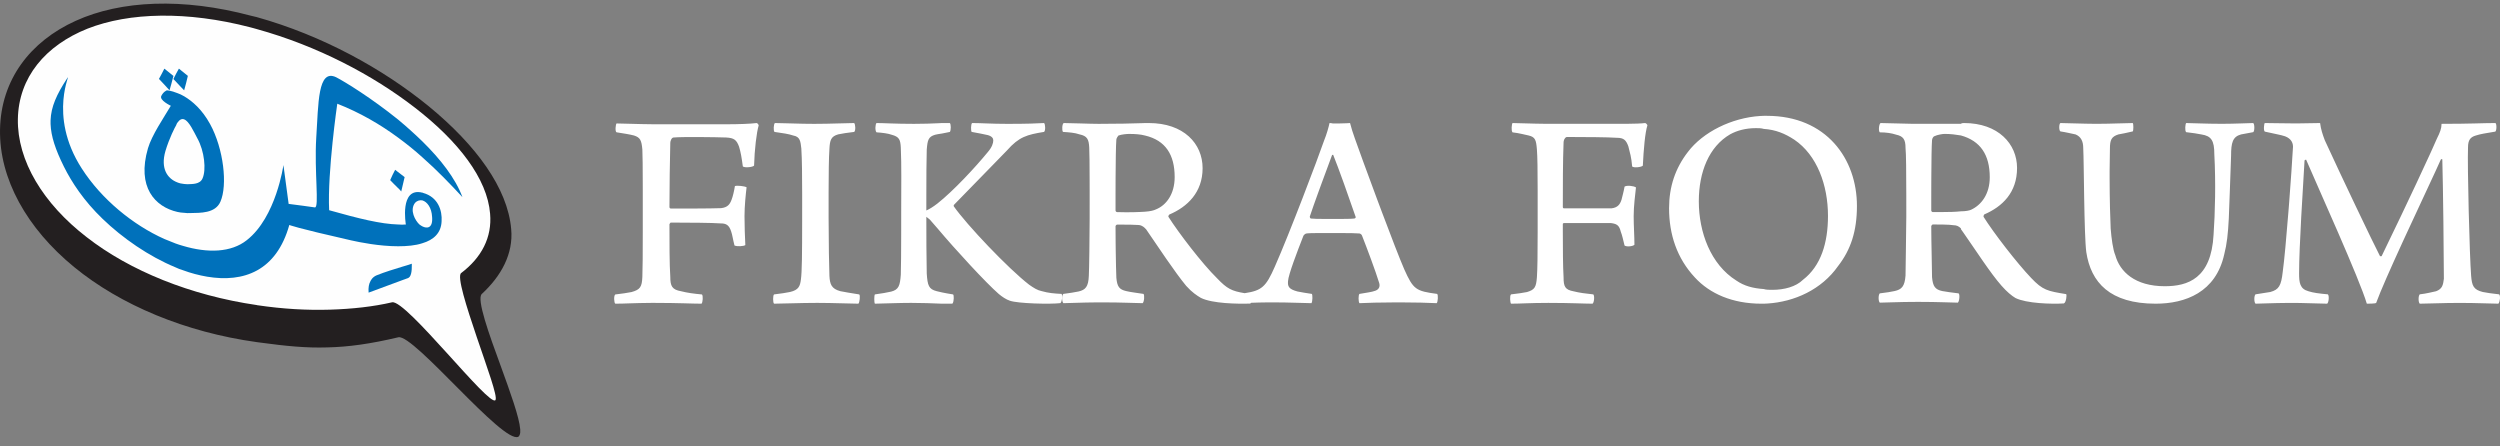 <?xml version="1.0" encoding="UTF-8"?>
<svg width="196px" height="35px" viewBox="0 0 196 35" version="1.1" xmlns="http://www.w3.org/2000/svg" xmlns:xlink="http://www.w3.org/1999/xlink">
    <rect x="0" y="0" width="196" height="35" fill="#808080" stroke="none"/>
    <title>Group</title>
    <g id="Fikra-Wrapper" stroke="none" stroke-width="1" fill="none" fill-rule="evenodd">
        <g id="Artboard" transform="translate(-15, -90)">
            <g id="Group" transform="translate(15, 90)">
                <path d="M195.628,9.647 C195.75,9.647 195.75,10.258 195.628,10.319 C194.896,10.442 194.469,10.503 194.102,10.625 C193.675,10.746 193.493,10.991 193.493,11.54 C193.432,12.943 193.615,20.085 193.736,21.612 C193.798,22.406 193.92,22.71 194.652,22.893 C194.957,22.955 195.384,23.016 195.934,23.076 C196.055,23.199 195.994,23.688 195.873,23.809 C195.323,23.809 194.285,23.748 192.82,23.748 C191.539,23.748 190.32,23.809 189.708,23.809 C189.587,23.688 189.587,23.199 189.708,23.076 C190.258,23.016 190.685,22.893 190.989,22.833 C191.478,22.649 191.539,22.344 191.6,21.856 C191.6,20.331 191.539,14.592 191.478,12.516 C191.478,12.455 191.417,12.455 191.356,12.516 C191.029,13.269 189.823,15.816 188.653,18.353 L188.335,19.043 C187.442,20.992 186.62,22.837 186.291,23.748 C186.23,23.809 185.681,23.809 185.558,23.809 C185.009,21.917 181.713,14.653 180.799,12.516 C180.799,12.516 180.736,12.516 180.676,12.578 C180.554,14.653 180.249,19.353 180.249,21.428 C180.249,22.161 180.31,22.649 180.982,22.833 C181.347,22.955 181.835,23.016 182.507,23.076 C182.629,23.199 182.568,23.748 182.446,23.809 C182.104,23.809 181.255,23.77 180.334,23.754 L179.87,23.749 L179.87,23.749 L179.399,23.749 C178.215,23.755 177.174,23.809 176.831,23.809 C176.709,23.688 176.709,23.199 176.831,23.076 C177.258,23.016 177.624,22.955 177.99,22.893 C178.663,22.71 178.846,22.406 178.967,21.306 C179.089,20.421 179.257,18.559 179.409,16.644 L179.474,15.823 C179.6,14.184 179.708,12.604 179.761,11.661 C179.822,11.234 179.638,10.869 179.149,10.685 C178.784,10.563 178.357,10.503 177.563,10.319 C177.441,10.258 177.503,9.647 177.563,9.647 C178.107,9.647 178.75,9.672 179.759,9.674 L180.214,9.674 C180.694,9.672 181.247,9.664 181.896,9.647 C181.958,10.136 182.079,10.503 182.262,10.991 C183.514,13.729 186.1,19.141 186.565,20.027 L186.596,20.085 L186.718,20.085 C187.031,19.46 189.256,14.832 190.508,12.086 L190.712,11.634 C190.842,11.347 190.956,11.089 191.052,10.869 C191.296,10.38 191.417,10.075 191.417,9.709 C193.736,9.709 194.652,9.647 195.628,9.647 Z M74.47,9.647 C74.564,9.742 74.564,10.216 74.47,10.343 C74.282,10.374 74.063,10.438 73.845,10.469 C73.626,10.501 73.438,10.533 73.313,10.564 C72.781,10.722 72.719,10.975 72.657,11.734 C72.631,12.543 72.626,13.878 72.625,15.286 L72.624,16.502 C72.85,16.403 73.16,16.219 73.5,15.951 C74.74,14.974 76.47,13.115 77.449,11.917 C77.775,11.538 77.873,11.224 77.873,11.003 C77.873,10.845 77.775,10.688 77.449,10.593 C77.188,10.53 76.698,10.436 76.176,10.341 C76.111,10.246 76.111,9.742 76.209,9.647 C76.959,9.647 77.71,9.711 78.983,9.711 C80.582,9.711 81.234,9.679 81.854,9.647 C81.952,9.711 81.985,10.246 81.854,10.341 C80.516,10.561 79.896,10.719 78.95,11.791 C78.656,12.093 78.353,12.405 78.049,12.717 L77.439,13.343 C76.528,14.278 75.644,15.183 74.984,15.86 L74.773,16.077 L74.773,16.171 C75.785,17.621 79.048,21.057 80.679,22.317 C81.038,22.569 81.332,22.758 81.658,22.822 C82.213,22.979 82.637,23.011 83.225,23.042 C83.322,23.136 83.257,23.704 83.127,23.766 C82.344,23.861 79.798,23.798 79.178,23.578 C78.884,23.483 78.558,23.263 78.297,23.042 C77.318,22.191 74.903,19.575 73.5,17.905 C73.304,17.684 73.141,17.495 72.978,17.306 C72.951,17.254 72.791,17.116 72.625,16.998 L72.625,17.105 C72.625,18.613 72.629,20.083 72.657,21.439 C72.719,22.387 72.813,22.671 73.438,22.829 C73.563,22.861 73.688,22.892 73.845,22.924 C74.095,22.988 74.376,23.019 74.72,23.082 C74.803,23.138 74.788,23.619 74.696,23.77 L74.657,23.809 L73.845,23.809 C73.125,23.778 72.249,23.746 71.436,23.746 C71.237,23.746 71.024,23.748 70.808,23.752 L70.374,23.761 C69.581,23.779 68.827,23.809 68.59,23.809 C68.528,23.714 68.528,23.177 68.59,23.082 C69.091,23.019 69.591,22.924 69.873,22.861 C70.467,22.703 70.56,22.387 70.623,21.533 C70.644,20.867 70.651,19.72 70.653,18.437 L70.654,17.785 C70.654,17.675 70.654,17.565 70.654,17.454 L70.655,16.381 C70.655,14.642 70.686,12.935 70.623,11.575 C70.592,10.943 70.498,10.722 69.904,10.564 C69.654,10.469 69.185,10.406 68.716,10.374 C68.59,10.248 68.622,9.742 68.716,9.647 C69.31,9.647 70.154,9.71 71.655,9.71 C72.406,9.71 73.041,9.687 73.582,9.661 L73.845,9.647 L74.47,9.647 Z M66.967,9.647 C67.066,9.742 67.098,10.248 66.967,10.343 C66.441,10.406 66.014,10.469 65.718,10.533 C65.158,10.691 65.06,10.975 65.027,11.671 C64.977,12.396 64.965,13.639 64.962,15.074 L64.962,17.045 C64.967,19.042 64.997,20.91 65.027,21.628 C65.06,22.292 65.191,22.64 65.882,22.829 C66.211,22.892 66.737,22.988 67.362,23.082 C67.46,23.145 67.395,23.746 67.296,23.809 C66.737,23.809 65.29,23.746 64.073,23.746 C62.726,23.746 61.378,23.809 60.687,23.809 C60.588,23.746 60.588,23.145 60.687,23.082 C61.246,23.019 61.608,22.955 61.937,22.892 C62.627,22.734 62.726,22.419 62.791,21.913 C62.875,21.347 62.888,19.819 62.889,17.385 L62.89,15.249 C62.888,13.737 62.88,12.56 62.824,11.639 C62.758,11.07 62.726,10.722 62.2,10.627 C61.838,10.501 61.378,10.438 60.72,10.343 C60.621,10.248 60.654,9.71 60.753,9.647 C61.114,9.647 61.971,9.681 62.882,9.699 L63.382,9.707 C63.549,9.709 63.714,9.71 63.877,9.71 C65.126,9.71 66.375,9.647 66.967,9.647 Z M128.977,9.647 C129.037,9.647 129.156,9.769 129.156,9.831 C128.977,10.377 128.858,11.714 128.798,12.99 C128.678,13.112 128.08,13.173 127.961,13.051 C127.902,12.322 127.782,11.957 127.662,11.471 C127.484,10.985 127.304,10.803 126.767,10.803 C126.07,10.752 124.211,10.743 123.265,10.742 L122.823,10.742 C122.644,10.803 122.584,11.046 122.584,11.166 C122.525,12.626 122.525,14.632 122.525,16.211 C122.525,16.313 122.566,16.33 122.614,16.333 L122.644,16.333 L126.348,16.333 C126.826,16.272 127.006,16.029 127.125,15.666 C127.185,15.421 127.304,14.996 127.365,14.632 C127.543,14.51 128.08,14.571 128.26,14.693 C128.201,15.239 128.08,16.15 128.08,16.941 C128.08,17.731 128.14,18.522 128.14,19.19 C128.021,19.312 127.543,19.373 127.365,19.25 C127.244,18.764 127.185,18.461 127.066,18.156 C126.957,17.71 126.796,17.571 126.403,17.504 L126.289,17.488 L122.584,17.488 L122.525,17.549 L122.525,18.17 C122.526,19.451 122.533,20.909 122.584,21.743 C122.584,22.472 122.704,22.715 123.361,22.837 C123.84,22.958 124.317,23.018 124.915,23.08 C125.034,23.202 124.975,23.747 124.854,23.809 C124.197,23.809 123.182,23.747 121.389,23.747 C119.955,23.747 119.238,23.809 118.462,23.809 C118.403,23.747 118.343,23.202 118.462,23.08 C118.999,23.018 119.418,22.958 119.716,22.897 C120.314,22.715 120.433,22.533 120.493,21.743 C120.54,21.076 120.55,19.964 120.552,18.2 L120.552,14.942 C120.55,13.355 120.539,12.27 120.493,11.714 C120.433,10.985 120.373,10.742 119.836,10.619 C119.536,10.56 119.118,10.437 118.582,10.377 C118.462,10.255 118.521,9.708 118.582,9.647 C119.027,9.647 120.098,9.7 121.21,9.707 L121.449,9.708 L127.088,9.707 L127.622,9.705 C128.153,9.701 128.658,9.687 128.977,9.647 Z M138.526,9.081 C143.191,9.081 145.584,12.461 145.584,16.143 C145.584,18.135 145.094,19.584 144.111,20.851 C142.818,22.703 140.678,23.667 138.558,23.797 L138.282,23.809 L138.097,23.809 C135.826,23.809 134.047,23.025 132.881,21.757 C131.47,20.248 130.855,18.376 130.855,16.324 C130.855,14.635 131.347,13.185 132.328,11.917 C133.507,10.354 135.76,9.234 138.002,9.093 L138.282,9.081 L138.526,9.081 Z M153.979,9.647 C156.669,9.647 158.137,11.287 158.137,13.169 C158.137,15.109 156.974,16.203 155.569,16.81 C155.507,16.871 155.507,16.992 155.507,16.992 C156.302,18.265 158.137,20.633 159.237,21.786 C160.155,22.758 160.521,22.818 161.989,23.061 C162.05,23.121 161.989,23.728 161.805,23.789 C160.826,23.85 158.87,23.789 158.014,23.364 C157.708,23.183 157.341,22.879 156.914,22.394 C156.062,21.435 154.841,19.535 153.937,18.248 L153.734,17.962 L153.734,17.902 C153.551,17.72 153.367,17.659 153.183,17.659 C152.878,17.598 151.839,17.598 151.533,17.598 C151.472,17.598 151.411,17.72 151.411,17.72 C151.411,18.995 151.472,21.058 151.472,21.726 C151.533,22.455 151.717,22.697 152.267,22.818 C152.633,22.879 153.001,22.94 153.551,23 C153.672,23.061 153.612,23.667 153.49,23.728 C153.061,23.728 152.023,23.667 150.371,23.667 C148.843,23.667 147.865,23.728 147.375,23.728 C147.253,23.607 147.253,23.121 147.375,23 C147.865,22.94 148.293,22.879 148.537,22.818 C149.088,22.697 149.332,22.455 149.393,21.605 C149.393,21.139 149.449,18.333 149.454,16.978 L149.453,15.289 C149.451,13.464 149.441,12.071 149.393,11.59 C149.393,10.923 149.209,10.679 148.659,10.558 C148.293,10.437 147.865,10.376 147.375,10.376 C147.253,10.254 147.315,9.708 147.437,9.647 C147.888,9.647 149.173,9.699 149.945,9.707 L150.127,9.708 L153.734,9.708 C153.795,9.647 153.918,9.647 153.979,9.647 Z M59.317,9.647 C59.382,9.647 59.48,9.773 59.48,9.836 C59.317,10.372 59.153,11.725 59.12,12.983 C59.022,13.109 58.369,13.172 58.238,13.046 C58.14,12.323 58.075,11.945 57.944,11.504 C57.748,10.969 57.552,10.812 56.931,10.78 C56.081,10.749 53.466,10.717 52.812,10.78 C52.649,10.78 52.551,11.064 52.551,11.189 C52.518,12.606 52.485,14.652 52.485,16.225 C52.485,16.3 52.527,16.336 52.578,16.347 L52.616,16.351 L53.413,16.35 C53.589,16.35 53.769,16.35 53.951,16.35 L54.499,16.348 C55.319,16.344 56.104,16.337 56.538,16.319 C57.061,16.256 57.225,16.005 57.355,15.659 C57.453,15.407 57.552,14.997 57.617,14.588 C57.78,14.526 58.369,14.588 58.532,14.683 C58.467,15.218 58.369,16.162 58.369,16.949 C58.369,17.767 58.401,18.491 58.434,19.215 C58.303,19.309 57.78,19.341 57.584,19.246 C57.453,18.742 57.421,18.428 57.323,18.145 C57.159,17.641 56.931,17.515 56.505,17.515 C55.804,17.463 53.99,17.454 53.046,17.453 L52.584,17.452 C52.551,17.452 52.485,17.578 52.485,17.578 C52.485,18.963 52.485,20.757 52.551,21.701 C52.551,22.425 52.682,22.708 53.401,22.834 C53.891,22.96 54.381,23.023 55.035,23.086 C55.133,23.18 55.1,23.715 55.002,23.809 C54.25,23.809 53.205,23.747 51.342,23.747 L51.045,23.747 C49.705,23.755 48.999,23.809 48.237,23.809 C48.139,23.747 48.106,23.18 48.237,23.086 C48.759,23.023 49.217,22.96 49.511,22.897 C50.198,22.708 50.328,22.488 50.361,21.701 C50.387,21.06 50.392,19.958 50.393,18.196 L50.393,15.243 C50.393,15.14 50.393,15.04 50.393,14.941 L50.392,14.37 C50.39,13.095 50.383,12.207 50.361,11.725 C50.296,11.001 50.198,10.78 49.707,10.623 C49.348,10.529 48.922,10.466 48.335,10.372 C48.204,10.308 48.269,9.742 48.335,9.679 C48.823,9.679 49.965,9.734 51.125,9.741 L57.029,9.742 C57.879,9.742 58.826,9.71 59.317,9.647 Z M176.65,9.647 C176.77,9.707 176.77,10.302 176.65,10.362 C176.352,10.422 175.993,10.481 175.694,10.54 C175.038,10.719 174.917,11.194 174.917,12.206 C174.738,16.609 174.799,18.336 174.38,19.941 C173.723,22.917 171.333,23.809 169.003,23.809 C165.418,23.809 163.925,22.143 163.565,19.764 C163.386,18.394 163.386,12.741 163.326,11.611 C163.326,11.075 163.148,10.719 162.729,10.54 C162.431,10.481 161.953,10.362 161.535,10.302 C161.415,10.242 161.415,9.707 161.535,9.647 C161.823,9.647 162.59,9.676 163.391,9.693 L163.828,9.702 C164.046,9.705 164.26,9.707 164.462,9.707 C165.537,9.707 166.612,9.647 167.21,9.647 C167.27,9.707 167.27,10.242 167.21,10.302 C166.732,10.422 166.375,10.481 166.076,10.54 C165.537,10.719 165.418,10.957 165.418,11.67 C165.404,12.223 165.397,12.799 165.394,13.373 L165.394,14.058 C165.398,15.645 165.438,17.126 165.477,17.919 C165.537,18.692 165.657,19.585 165.837,20.001 C166.195,21.31 167.389,22.44 169.72,22.44 C171.512,22.44 173.364,21.846 173.544,18.394 C173.663,16.729 173.723,14.289 173.603,12.087 C173.603,11.016 173.364,10.659 172.588,10.54 C172.288,10.481 171.93,10.422 171.393,10.362 C171.274,10.242 171.333,9.707 171.393,9.647 C171.87,9.647 172.887,9.707 174.2,9.707 C175.217,9.707 176.352,9.647 176.65,9.647 Z M90.066,9.647 C92.803,9.647 94.284,11.258 94.284,13.186 C94.284,15.081 93.093,16.219 91.676,16.819 C91.611,16.882 91.579,16.977 91.611,17.008 C92.416,18.272 94.252,20.673 95.411,21.81 C96.211,22.649 96.564,22.815 97.581,22.986 C98.912,22.782 99.245,22.511 99.951,20.894 C101.11,18.272 103.3,12.49 103.815,11.005 C104.008,10.532 104.169,9.963 104.234,9.647 C104.259,9.647 104.326,9.647 104.418,9.663 L104.491,9.679 L105.006,9.679 C105.49,9.679 105.747,9.647 105.844,9.647 C105.94,10.026 106.069,10.437 106.23,10.88 C106.449,11.51 107.172,13.493 107.952,15.586 L108.345,16.635 C109.045,18.497 109.732,20.281 110.094,21.115 C110.803,22.694 110.996,22.821 112.67,23.042 C112.767,23.105 112.734,23.674 112.638,23.769 C112.026,23.737 110.867,23.706 109.74,23.706 L109.503,23.706 C108.311,23.71 107.037,23.739 106.584,23.769 C106.488,23.674 106.488,23.105 106.584,23.042 C107.067,22.947 107.518,22.915 107.84,22.789 C108.162,22.663 108.194,22.41 108.13,22.189 C107.84,21.241 107.164,19.44 106.778,18.461 C106.745,18.367 106.617,18.304 106.584,18.304 C106.318,18.28 105.781,18.274 105.149,18.272 L103.445,18.272 C102.876,18.274 102.685,18.278 102.525,18.293 L102.431,18.304 L102.431,18.304 C102.334,18.304 102.173,18.461 102.173,18.524 C101.69,19.757 101.014,21.525 100.982,22.031 C100.949,22.442 101.014,22.663 101.722,22.852 C102.012,22.915 102.431,22.979 102.849,23.042 C102.913,23.105 102.913,23.643 102.817,23.769 C102.334,23.769 101.143,23.706 99.758,23.706 L99.496,23.706 C98.904,23.71 98.442,23.724 98.074,23.739 C98.057,23.768 98.039,23.791 98.019,23.8 C96.989,23.832 95.057,23.8 94.155,23.358 C93.833,23.169 93.446,22.915 92.996,22.41 C92.126,21.368 90.709,19.22 89.84,17.956 C89.808,17.956 89.808,17.924 89.776,17.893 C89.615,17.735 89.422,17.64 89.261,17.64 C89.01,17.615 88.331,17.61 87.89,17.609 L87.586,17.608 L87.586,17.608 C87.522,17.608 87.458,17.703 87.458,17.735 C87.458,18.13 87.461,18.602 87.466,19.086 L87.473,19.67 C87.486,20.541 87.504,21.37 87.522,21.778 C87.586,22.473 87.747,22.694 88.295,22.821 C88.681,22.915 89.068,22.947 89.647,23.042 C89.744,23.105 89.711,23.674 89.582,23.769 C89.1,23.769 88.037,23.706 86.395,23.706 L86.093,23.706 C84.718,23.714 83.819,23.769 83.368,23.769 C83.24,23.643 83.24,23.137 83.368,23.042 C83.851,22.979 84.27,22.915 84.559,22.852 C85.107,22.726 85.332,22.473 85.364,21.621 C85.394,21.157 85.424,18.57 85.428,17.169 L85.429,14.995 C85.428,14.901 85.428,14.809 85.428,14.718 L85.427,14.188 C85.424,12.907 85.417,11.969 85.396,11.575 C85.364,10.911 85.235,10.658 84.624,10.532 C84.27,10.406 83.819,10.374 83.336,10.342 C83.24,10.216 83.272,9.679 83.4,9.647 C83.948,9.647 85.429,9.71 86.137,9.71 C87.623,9.71 88.725,9.683 89.57,9.655 L89.776,9.647 L90.066,9.647 Z M137.667,10.046 C136.87,10.046 136.195,10.228 135.643,10.53 C133.986,11.495 133.187,13.487 133.187,15.782 C133.187,18.196 134.108,20.731 136.133,21.999 C136.746,22.42 137.423,22.602 138.282,22.662 C138.466,22.723 138.711,22.723 138.956,22.723 C139.877,22.723 140.798,22.482 141.35,21.938 C142.762,20.851 143.314,19.041 143.314,16.927 C143.314,14.514 142.454,12.159 140.674,10.952 C139.938,10.469 139.203,10.167 138.282,10.107 C138.097,10.046 137.852,10.046 137.667,10.046 Z M104.496,12.13 L104.491,12.143 C104.459,12.143 104.427,12.143 104.427,12.175 C104.232,12.705 103.931,13.511 103.623,14.348 L103.36,15.068 C103.1,15.784 102.855,16.471 102.688,16.977 C102.688,17.04 102.72,17.134 102.784,17.134 C102.953,17.158 103.394,17.164 103.93,17.165 L104.84,17.166 C105.351,17.165 105.937,17.162 106.166,17.134 C106.262,17.134 106.327,17.04 106.262,16.945 C105.812,15.618 104.909,13.091 104.523,12.143 C104.523,12.143 104.515,12.135 104.507,12.131 L104.496,12.13 Z M88.52,10.5 C88.359,10.5 87.94,10.532 87.683,10.627 C87.651,10.658 87.522,10.848 87.522,10.943 C87.484,11.403 87.469,12.649 87.462,13.939 L87.46,14.493 C87.459,14.768 87.459,15.042 87.458,15.305 L87.458,16.503 C87.458,16.566 87.522,16.629 87.586,16.629 C88.552,16.66 89.293,16.629 89.776,16.597 C90.195,16.566 90.452,16.503 90.645,16.408 C91.418,16.092 92.094,15.239 92.094,13.88 C92.094,12.143 91.385,11.005 89.776,10.627 C89.422,10.532 89.003,10.5 88.52,10.5 Z M152.45,10.498 C152.327,10.498 151.9,10.558 151.655,10.679 C151.594,10.679 151.472,10.863 151.472,10.983 C151.437,11.429 151.422,12.592 151.416,13.826 L151.412,14.684 C151.412,14.969 151.411,15.249 151.411,15.517 L151.411,16.506 C151.411,16.555 151.45,16.603 151.497,16.621 L151.533,16.628 L152.142,16.627 C152.804,16.625 153.305,16.614 153.734,16.567 C154.1,16.567 154.407,16.506 154.528,16.446 C155.324,16.081 155.997,15.231 155.997,13.897 C155.997,12.136 155.263,11.044 153.734,10.619 C153.367,10.558 152.94,10.498 152.45,10.498 Z" id="Combined-Shape" fill="#FFFFFF"></path>
                <g id="fikra-logo">
                    <path d="M38.015,27.608 C37.873,27.19 37.727,26.759 37.582,26.326 C37.264,25.371 36.322,22.552 36.324,21.839 C38.012,20.496 38.814,18.764 38.646,16.826 C38.429,14.056 36.348,11.057 32.63,8.152 C29.1,5.385 24.707,3.174 20.259,1.926 C20.162,1.894 20.059,1.867 19.954,1.84 C19.883,1.822 19.811,1.803 19.72,1.776 C14.852,0.498 10.282,0.543 6.85,1.905 C3.273,3.349 1.19,6.103 1.134,9.462 C1.079,12.819 3.089,16.34 6.649,19.121 C10.093,21.841 14.823,23.76 19.974,24.53 C20.045,24.552 20.107,24.558 20.149,24.561 C22.061,24.844 23.948,24.96 25.757,24.903 C27.574,24.847 29.204,24.654 30.596,24.332 C31.224,24.576 33.423,27.036 34.748,28.518 C37.251,31.318 37.922,32.006 38.465,32.006 C38.474,32.006 38.483,32.006 38.492,32.005 C38.673,31.998 38.839,31.912 38.948,31.77 C39.258,31.369 39.09,30.769 38.015,27.608" id="Fill-18" fill="#FEFEFE"></path>
                    <path d="M38.842,31.369 C38.388,31.965 31.83,23.466 30.74,23.7 C29.268,24.043 27.615,24.224 25.853,24.278 C24.073,24.332 22.183,24.224 20.221,23.935 C20.203,23.935 20.167,23.935 20.13,23.917 C14.935,23.159 10.175,21.228 6.796,18.593 C3.381,15.959 1.346,12.602 1.401,9.336 C1.455,6.07 3.562,3.561 6.869,2.244 C10.139,0.963 14.662,0.854 19.604,2.136 C19.785,2.19 19.967,2.226 20.13,2.28 C24.89,3.597 29.232,5.889 32.52,8.434 C35.936,11.068 38.206,14.01 38.424,16.753 C38.588,18.611 37.752,20.199 36.154,21.408 C35.808,21.661 36.571,24.043 37.371,26.407 C38.17,28.771 39.042,31.117 38.842,31.369 M39.278,28.753 C38.315,26.136 37.353,23.447 37.77,23.05 C39.296,21.643 40.259,19.893 40.077,17.961 C39.805,14.75 37.316,11.375 33.628,8.343 C30.031,5.402 25.29,2.785 20.13,1.341 C19.985,1.305 19.822,1.269 19.676,1.233 C14.335,-0.193 9.485,0.024 5.942,1.63 C2.345,3.255 0.074,6.268 0.002,10.148 C-0.071,14.01 2.109,17.907 5.815,20.939 C9.448,23.917 14.535,26.046 20.13,26.822 C20.221,26.84 20.312,26.84 20.403,26.858 C22.401,27.129 24,27.291 25.653,27.237 C27.306,27.201 29.014,26.967 31.23,26.443 C32.429,26.155 39.46,34.87 40.641,34.239 C40.713,34.185 40.768,34.076 40.786,33.914 L40.786,33.661 C40.713,32.705 40.005,30.756 39.278,28.753" id="Fill-20" fill="#231F20"></path>
                    <path d="M13.595,6.196 L13.63,6.231 C13.818,6.426 13.99,6.621 14.179,6.816 C14.265,6.904 14.351,6.993 14.437,7.081 C14.54,6.709 14.643,6.337 14.728,5.948 C14.54,5.806 14.368,5.647 14.179,5.505 C14.127,5.452 14.076,5.417 14.025,5.382 C13.887,5.629 13.75,5.877 13.63,6.125 C13.613,6.143 13.613,6.16 13.595,6.196" id="Fill-23" fill="#0071BB"></path>
                    <path d="M13.562,6.082 C13.578,6.03 13.595,5.995 13.595,5.942 C13.595,5.942 13.578,5.925 13.562,5.925 C13.342,5.749 13.105,5.557 12.885,5.382 C12.75,5.644 12.615,5.925 12.462,6.187 C12.75,6.485 13.021,6.783 13.291,7.081 C13.392,6.748 13.477,6.415 13.562,6.082" id="Fill-25" fill="#0071BB"></path>
                    <path d="M30.979,13.312 C30.837,13.569 30.714,13.846 30.59,14.122 C30.767,14.32 30.962,14.498 31.156,14.695 C31.262,14.794 31.369,14.893 31.457,15.012 C31.546,14.636 31.634,14.261 31.723,13.885 C31.528,13.727 31.333,13.589 31.156,13.45 C31.085,13.391 31.032,13.352 30.979,13.312" id="Fill-27" fill="#0071BB"></path>
                    <path d="M32.546,15.894 C32.706,15.729 32.919,15.673 33.114,15.71 C33.487,15.82 33.842,16.279 33.877,17.013 C33.948,17.912 33.469,17.931 33.114,17.747 C33.043,17.71 32.954,17.655 32.884,17.6 C32.564,17.307 32.085,16.481 32.546,15.894 M36.254,15.453 C35.704,13.967 34.516,12.462 33.114,11.085 C32.511,10.498 31.855,9.911 31.216,9.379 C29.122,7.69 27.064,6.424 26.355,6.057 C24.9,5.36 24.971,8.131 24.794,10.792 C24.634,13.471 25.042,16.297 24.687,16.261 C24.35,16.205 23.321,16.077 22.629,15.985 C22.487,14.976 22.363,13.967 22.221,12.939 C22.221,12.939 21.653,17.031 19.347,18.83 C18.123,19.803 16.278,19.858 14.326,19.27 C14.131,19.215 13.954,19.16 13.759,19.087 C13.475,18.977 13.191,18.867 12.889,18.738 C10.423,17.637 7.957,15.618 6.413,13.214 C3.664,8.957 5.704,5.47 5.26,6.149 C4.444,7.397 4.001,8.37 3.965,9.434 L3.965,9.727 C4.001,10.682 4.338,11.71 5.012,13.067 C5.615,14.279 6.573,15.747 8.046,17.16 C9.607,18.665 11.665,20.096 13.759,20.959 C13.954,21.051 14.131,21.124 14.326,21.179 C14.965,21.418 15.604,21.583 16.242,21.693 C19.099,22.17 21.671,21.252 22.682,17.637 C22.682,17.637 23.09,17.839 27.543,18.848 C28.2,18.995 29.726,19.307 31.216,19.307 C31.89,19.307 32.564,19.252 33.114,19.069 C33.984,18.812 34.587,18.279 34.622,17.344 C34.676,16.518 34.356,15.453 33.167,15.123 C33.15,15.105 33.132,15.105 33.114,15.105 C31.305,14.646 31.819,17.6 31.819,17.6 C31.624,17.619 31.429,17.619 31.216,17.6 C29.85,17.563 28.147,17.141 25.805,16.481 C25.734,14.976 25.894,12.884 26.071,11.177 C26.248,9.471 26.443,8.131 26.443,8.131 C28.218,8.828 29.797,9.746 31.216,10.792 C31.89,11.287 32.529,11.801 33.114,12.333 C34.303,13.38 35.332,14.462 36.254,15.453" id="Fill-29" fill="#0071BB"></path>
                    <path d="M12.971,11.838 C13.275,10.825 13.714,9.975 13.815,9.812 C13.832,9.74 13.866,9.686 13.9,9.631 C14.086,9.36 14.272,9.288 14.441,9.36 C14.829,9.505 15.201,10.337 15.471,10.843 C16.029,11.838 16.181,13.321 15.877,13.991 C15.674,14.46 15.082,14.425 14.694,14.442 C14.609,14.442 14.525,14.425 14.441,14.425 C14.255,14.406 14.069,14.37 13.9,14.298 C13.14,14.008 12.565,13.231 12.971,11.838 M13.9,16.613 C14.086,16.649 14.255,16.685 14.441,16.685 C14.609,16.704 14.779,16.721 14.931,16.704 C15.691,16.685 16.874,16.74 17.279,15.817 C17.854,14.515 17.532,11.657 16.468,9.722 C15.843,8.582 15.082,7.931 14.441,7.551 C14.255,7.443 14.069,7.352 13.9,7.298 C13.41,7.099 13.089,7.081 13.089,7.081 C13.089,7.081 12.819,7.171 12.649,7.515 C12.464,7.859 13.393,8.293 13.393,8.293 C12.835,9.233 11.906,10.59 11.602,11.621 C10.707,14.678 12.16,16.215 13.9,16.613" id="Fill-31" fill="#0071BB"></path>
                    <path d="M31.585,20.895 C30.883,21.113 30.198,21.312 29.514,21.59 C29.198,21.73 29.075,21.968 29.022,22.087 C28.935,22.246 28.864,22.525 28.899,22.942 C29.794,22.604 30.69,22.286 31.585,21.948 C31.708,21.909 31.848,21.849 31.971,21.809 C32.217,21.73 32.304,21.332 32.287,20.676 C32.041,20.756 31.813,20.835 31.585,20.895" id="Fill-33" fill="#0071BB"></path>
                </g>
            </g>
        </g>
    </g>
</svg>